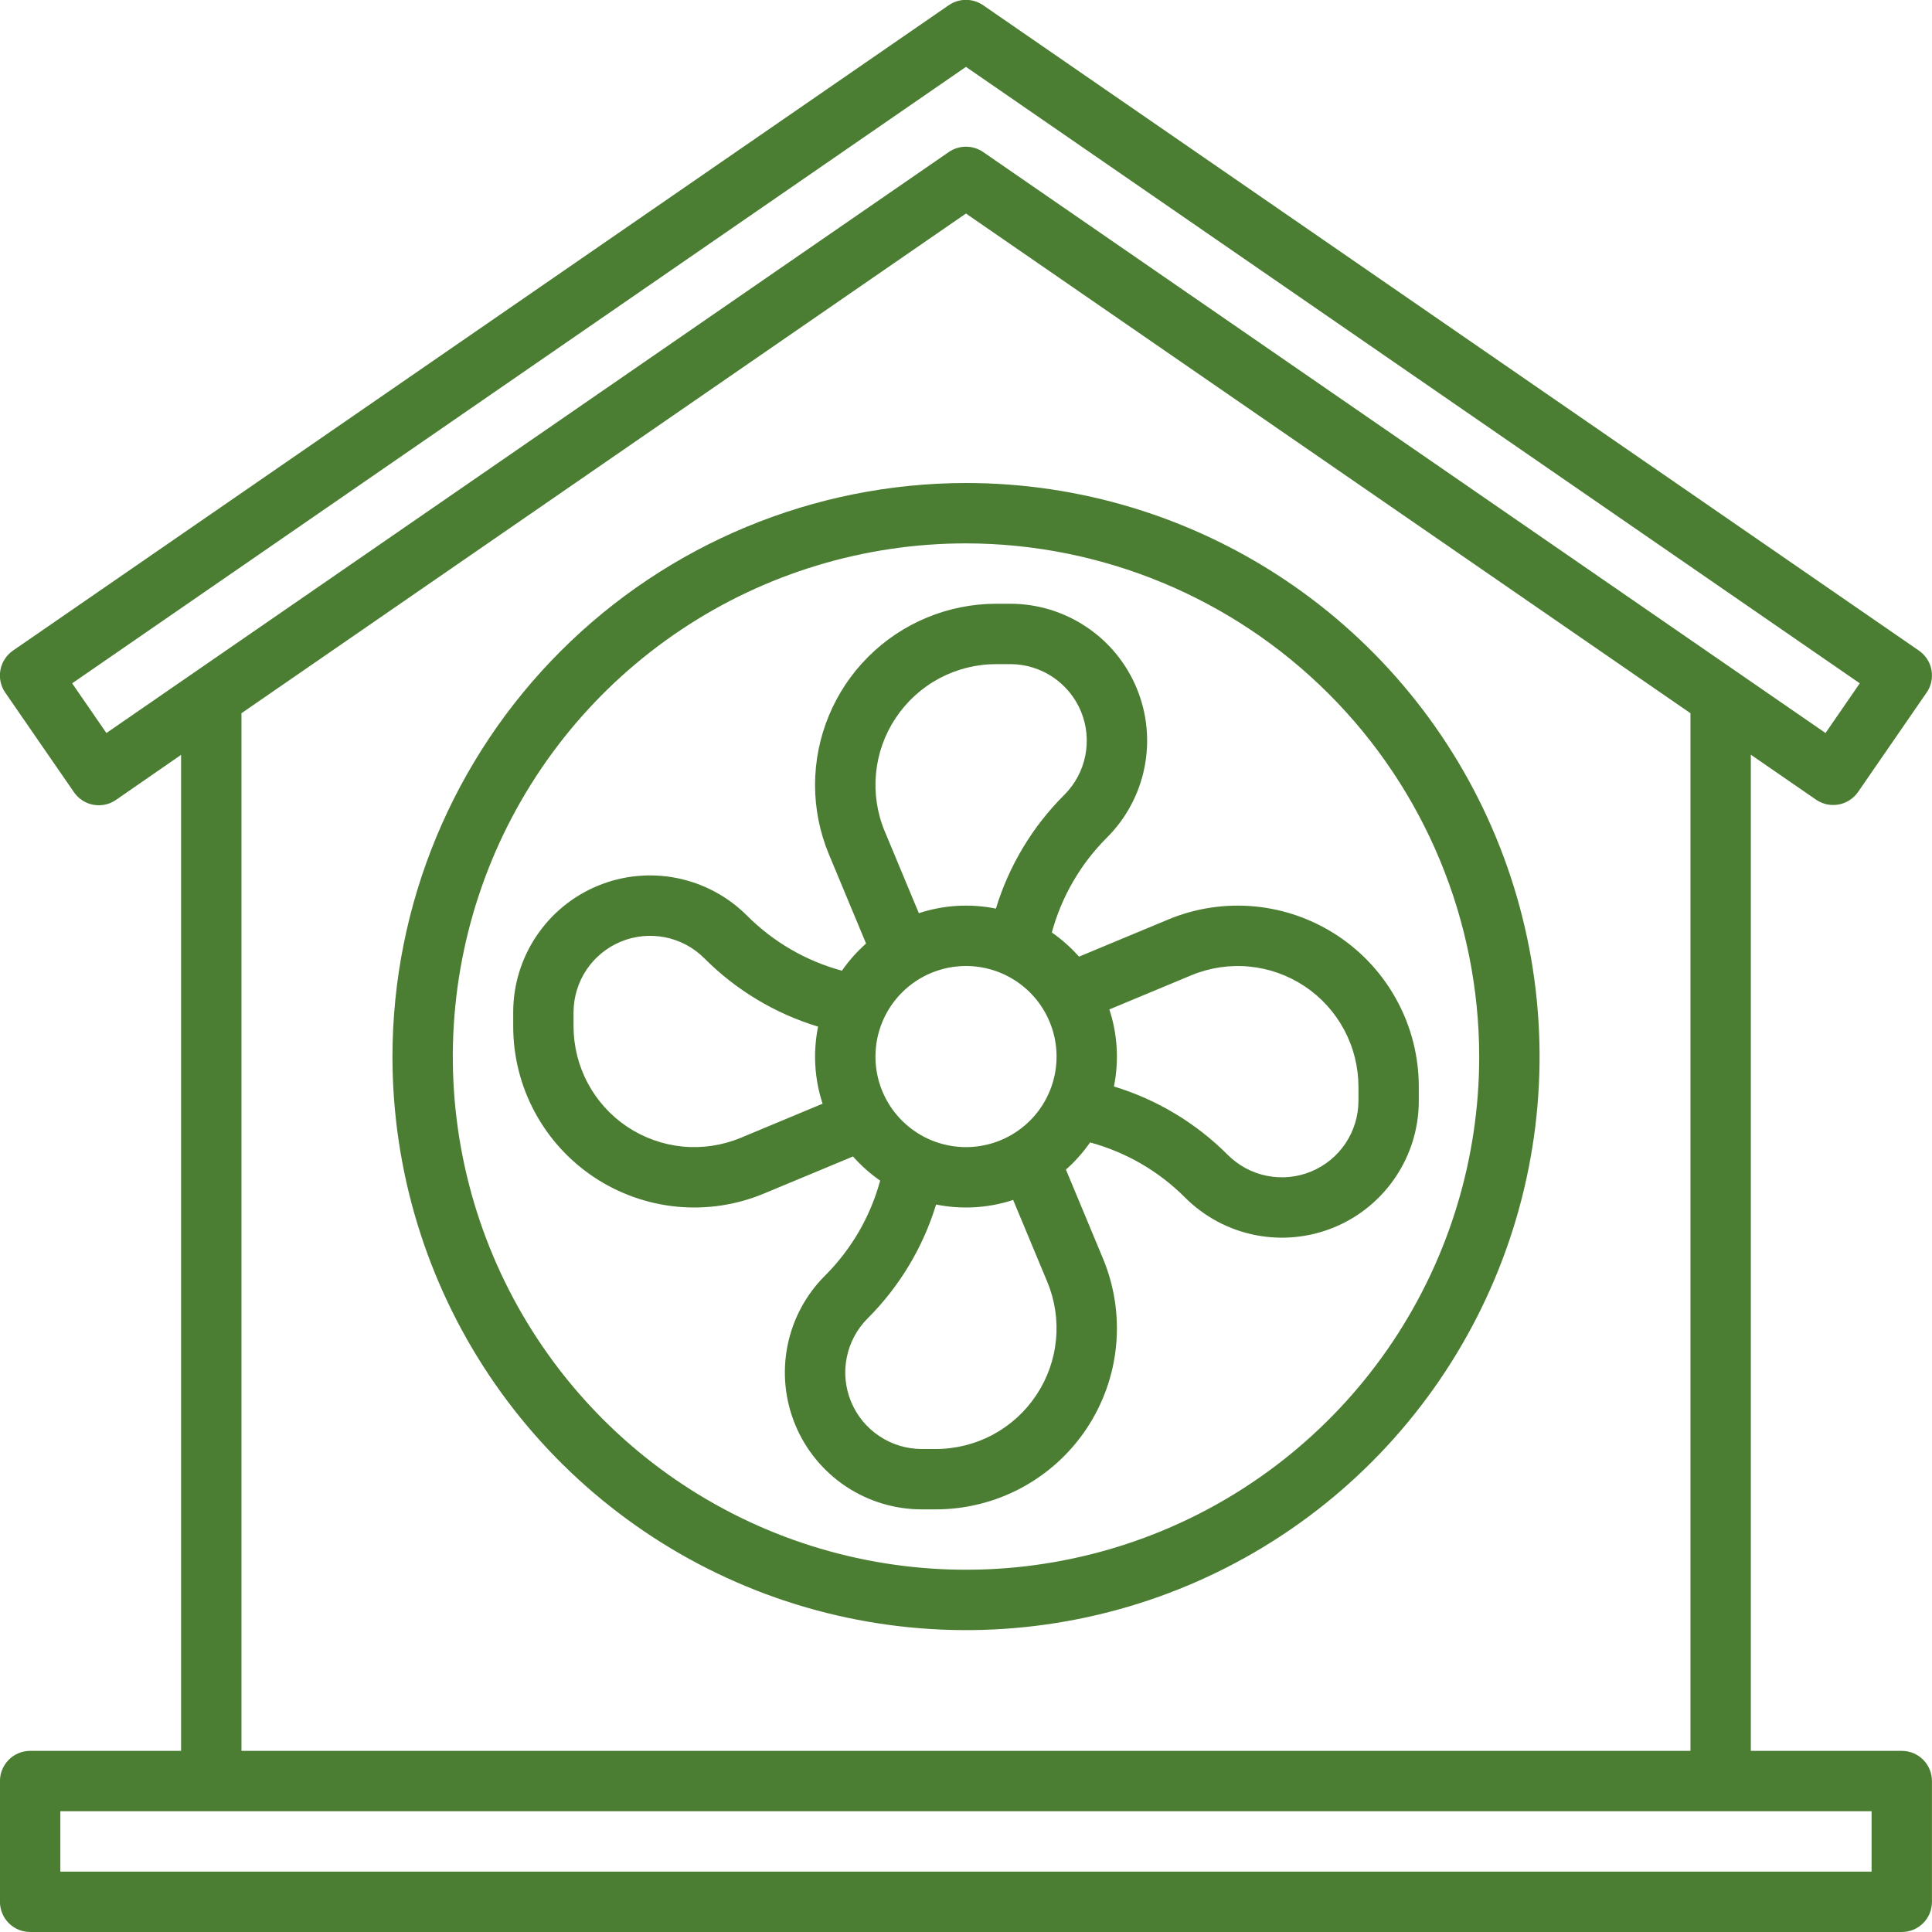 <svg width="44" height="44" viewBox="0 0 44 44" fill="none" xmlns="http://www.w3.org/2000/svg">
<g clip-path="url(#clip0_201_2371)">
<path d="M8.938 24.062C8.938 26.646 9.704 29.172 11.139 31.32C12.574 33.468 14.614 35.142 17.001 36.131C19.388 37.119 22.015 37.378 24.548 36.874C27.082 36.37 29.41 35.126 31.237 33.299C33.063 31.472 34.307 29.145 34.812 26.611C35.316 24.077 35.057 21.451 34.068 19.064C33.08 16.677 31.405 14.637 29.257 13.201C27.109 11.766 24.584 11 22 11C18.537 11.004 15.216 12.381 12.768 14.83C10.319 17.279 8.941 20.599 8.938 24.062ZM33.688 24.062C33.688 26.374 33.002 28.634 31.718 30.556C30.434 32.478 28.608 33.976 26.473 34.86C24.337 35.745 21.987 35.976 19.72 35.525C17.453 35.075 15.37 33.961 13.736 32.327C12.101 30.692 10.988 28.61 10.537 26.343C10.086 24.076 10.318 21.726 11.202 19.59C12.087 17.454 13.585 15.629 15.507 14.345C17.429 13.06 19.688 12.375 22 12.375C25.099 12.379 28.069 13.611 30.261 15.802C32.452 17.993 33.684 20.964 33.688 24.062Z" fill="#4B7E33"/>
<path d="M18.562 17.875C18.562 18.42 18.67 18.959 18.88 19.462L19.724 21.488C19.517 21.672 19.332 21.88 19.174 22.107C18.356 21.885 17.61 21.452 17.011 20.851C16.575 20.415 16.019 20.118 15.414 19.997C14.809 19.877 14.182 19.938 13.612 20.174C13.042 20.41 12.555 20.81 12.213 21.323C11.87 21.836 11.687 22.439 11.688 23.056V23.375C11.688 24.054 11.855 24.723 12.176 25.321C12.496 25.92 12.96 26.43 13.525 26.807C14.09 27.184 14.739 27.415 15.415 27.481C16.091 27.546 16.772 27.444 17.399 27.182L19.426 26.338C19.61 26.545 19.817 26.73 20.045 26.888C19.823 27.707 19.389 28.453 18.789 29.052C18.352 29.488 18.055 30.043 17.935 30.648C17.814 31.253 17.876 31.88 18.112 32.45C18.348 33.02 18.748 33.507 19.261 33.85C19.774 34.192 20.377 34.375 20.994 34.375H21.312C21.992 34.375 22.66 34.207 23.259 33.887C23.858 33.566 24.368 33.103 24.745 32.538C25.121 31.973 25.353 31.324 25.418 30.648C25.483 29.972 25.381 29.29 25.12 28.663L24.276 26.637C24.483 26.453 24.668 26.245 24.826 26.018C25.644 26.24 26.391 26.673 26.99 27.274C27.426 27.71 27.982 28.007 28.586 28.127C29.191 28.248 29.818 28.186 30.388 27.95C30.958 27.714 31.445 27.314 31.787 26.801C32.13 26.289 32.313 25.686 32.312 25.069V24.75C32.312 24.071 32.145 23.402 31.824 22.804C31.504 22.205 31.041 21.695 30.475 21.318C29.91 20.941 29.261 20.71 28.585 20.644C27.909 20.579 27.228 20.681 26.601 20.943L24.574 21.787C24.39 21.58 24.183 21.395 23.955 21.237C24.177 20.418 24.611 19.672 25.212 19.073C25.648 18.637 25.945 18.082 26.065 17.477C26.186 16.872 26.124 16.245 25.888 15.675C25.652 15.105 25.252 14.618 24.739 14.276C24.227 13.933 23.624 13.75 23.007 13.75H22.688C21.594 13.751 20.545 14.186 19.772 14.959C18.998 15.733 18.564 16.781 18.562 17.875ZM16.87 25.913C16.452 26.087 15.998 26.155 15.547 26.112C15.097 26.068 14.664 25.914 14.287 25.663C13.91 25.412 13.602 25.072 13.388 24.672C13.174 24.273 13.063 23.828 13.062 23.375V23.056C13.063 22.711 13.165 22.374 13.356 22.087C13.548 21.801 13.82 21.577 14.139 21.445C14.457 21.314 14.808 21.279 15.146 21.346C15.484 21.413 15.795 21.579 16.039 21.823C16.761 22.548 17.652 23.083 18.631 23.381C18.513 23.965 18.548 24.57 18.734 25.136L16.87 25.913ZM27.13 22.212C27.548 22.038 28.002 21.97 28.453 22.013C28.904 22.057 29.336 22.211 29.713 22.462C30.09 22.713 30.398 23.053 30.612 23.453C30.826 23.852 30.937 24.297 30.938 24.75V25.069C30.938 25.414 30.835 25.751 30.644 26.038C30.453 26.324 30.18 26.548 29.862 26.68C29.543 26.812 29.193 26.846 28.855 26.779C28.516 26.712 28.206 26.546 27.962 26.302C27.239 25.577 26.348 25.041 25.369 24.744C25.487 24.16 25.451 23.555 25.265 22.989L27.13 22.212ZM21.312 33H20.994C20.649 33 20.312 32.898 20.025 32.706C19.738 32.514 19.515 32.242 19.383 31.924C19.251 31.605 19.216 31.255 19.284 30.916C19.351 30.578 19.517 30.268 19.761 30.024C20.485 29.301 21.02 28.411 21.319 27.432C21.903 27.55 22.508 27.514 23.074 27.328L23.851 29.193C24.025 29.61 24.093 30.065 24.049 30.515C24.006 30.966 23.851 31.399 23.6 31.775C23.349 32.152 23.009 32.461 22.61 32.675C22.211 32.888 21.765 33 21.312 33ZM22.688 15.125H23.007C23.352 15.125 23.689 15.227 23.976 15.419C24.262 15.611 24.486 15.883 24.618 16.201C24.75 16.52 24.784 16.87 24.717 17.209C24.65 17.547 24.484 17.857 24.24 18.101C23.515 18.823 22.979 19.714 22.681 20.693C22.097 20.575 21.492 20.611 20.926 20.797L20.149 18.932C19.975 18.515 19.907 18.06 19.951 17.61C19.994 17.159 20.149 16.726 20.4 16.35C20.651 15.973 20.991 15.664 21.39 15.45C21.789 15.237 22.235 15.125 22.688 15.125ZM22 22C22.408 22 22.807 22.121 23.146 22.348C23.485 22.574 23.749 22.896 23.905 23.273C24.062 23.65 24.102 24.065 24.023 24.465C23.943 24.865 23.747 25.233 23.458 25.521C23.17 25.809 22.802 26.006 22.402 26.085C22.002 26.165 21.588 26.124 21.211 25.968C20.834 25.812 20.512 25.547 20.285 25.208C20.058 24.869 19.938 24.47 19.938 24.062C19.938 23.515 20.155 22.991 20.542 22.604C20.928 22.217 21.453 22 22 22Z" fill="#4B7E33"/>
<path d="M43.312 39.875H39.874V17.188L41.359 18.212C41.509 18.315 41.694 18.355 41.874 18.322C42.053 18.289 42.212 18.187 42.316 18.037L43.877 15.773C43.929 15.699 43.965 15.615 43.984 15.527C44.003 15.439 44.004 15.348 43.988 15.259C43.971 15.17 43.938 15.085 43.889 15.009C43.839 14.934 43.776 14.868 43.702 14.817L22.389 0.118C22.274 0.039 22.138 -0.003 21.998 -0.003C21.859 -0.003 21.723 0.039 21.608 0.118L0.295 14.817C0.221 14.868 0.158 14.934 0.109 15.009C0.059 15.085 0.026 15.17 0.009 15.259C-0.007 15.348 -0.006 15.439 0.013 15.527C0.032 15.615 0.068 15.699 0.119 15.773L1.683 18.04C1.734 18.115 1.799 18.178 1.875 18.228C1.95 18.277 2.035 18.311 2.124 18.328C2.213 18.344 2.304 18.343 2.392 18.325C2.481 18.306 2.565 18.27 2.639 18.219L4.124 17.191V39.875H0.687C0.504 39.875 0.329 39.947 0.201 40.076C0.072 40.205 -0.001 40.38 -0.001 40.562V43.312C-0.001 43.495 0.072 43.67 0.201 43.799C0.329 43.928 0.504 44 0.687 44H43.312C43.494 44 43.669 43.928 43.798 43.799C43.927 43.67 43.999 43.495 43.999 43.312V40.562C43.999 40.38 43.927 40.205 43.798 40.076C43.669 39.947 43.494 39.875 43.312 39.875ZM2.423 16.694L1.643 15.562L21.999 1.523L42.355 15.562L41.575 16.694L22.39 3.462C22.275 3.383 22.139 3.341 21.999 3.341C21.86 3.341 21.724 3.383 21.609 3.462L2.423 16.694ZM38.499 16.243V39.875H5.499V16.243L21.999 4.863L38.499 16.243ZM42.624 42.625H1.374V41.25H42.624V42.625Z" fill="#4B7E33"/>
</g>
<defs>
<clipPath id="clip0_201_2371">
<rect width="44" height="44" fill="white"/>
</clipPath>
</defs>
</svg>
